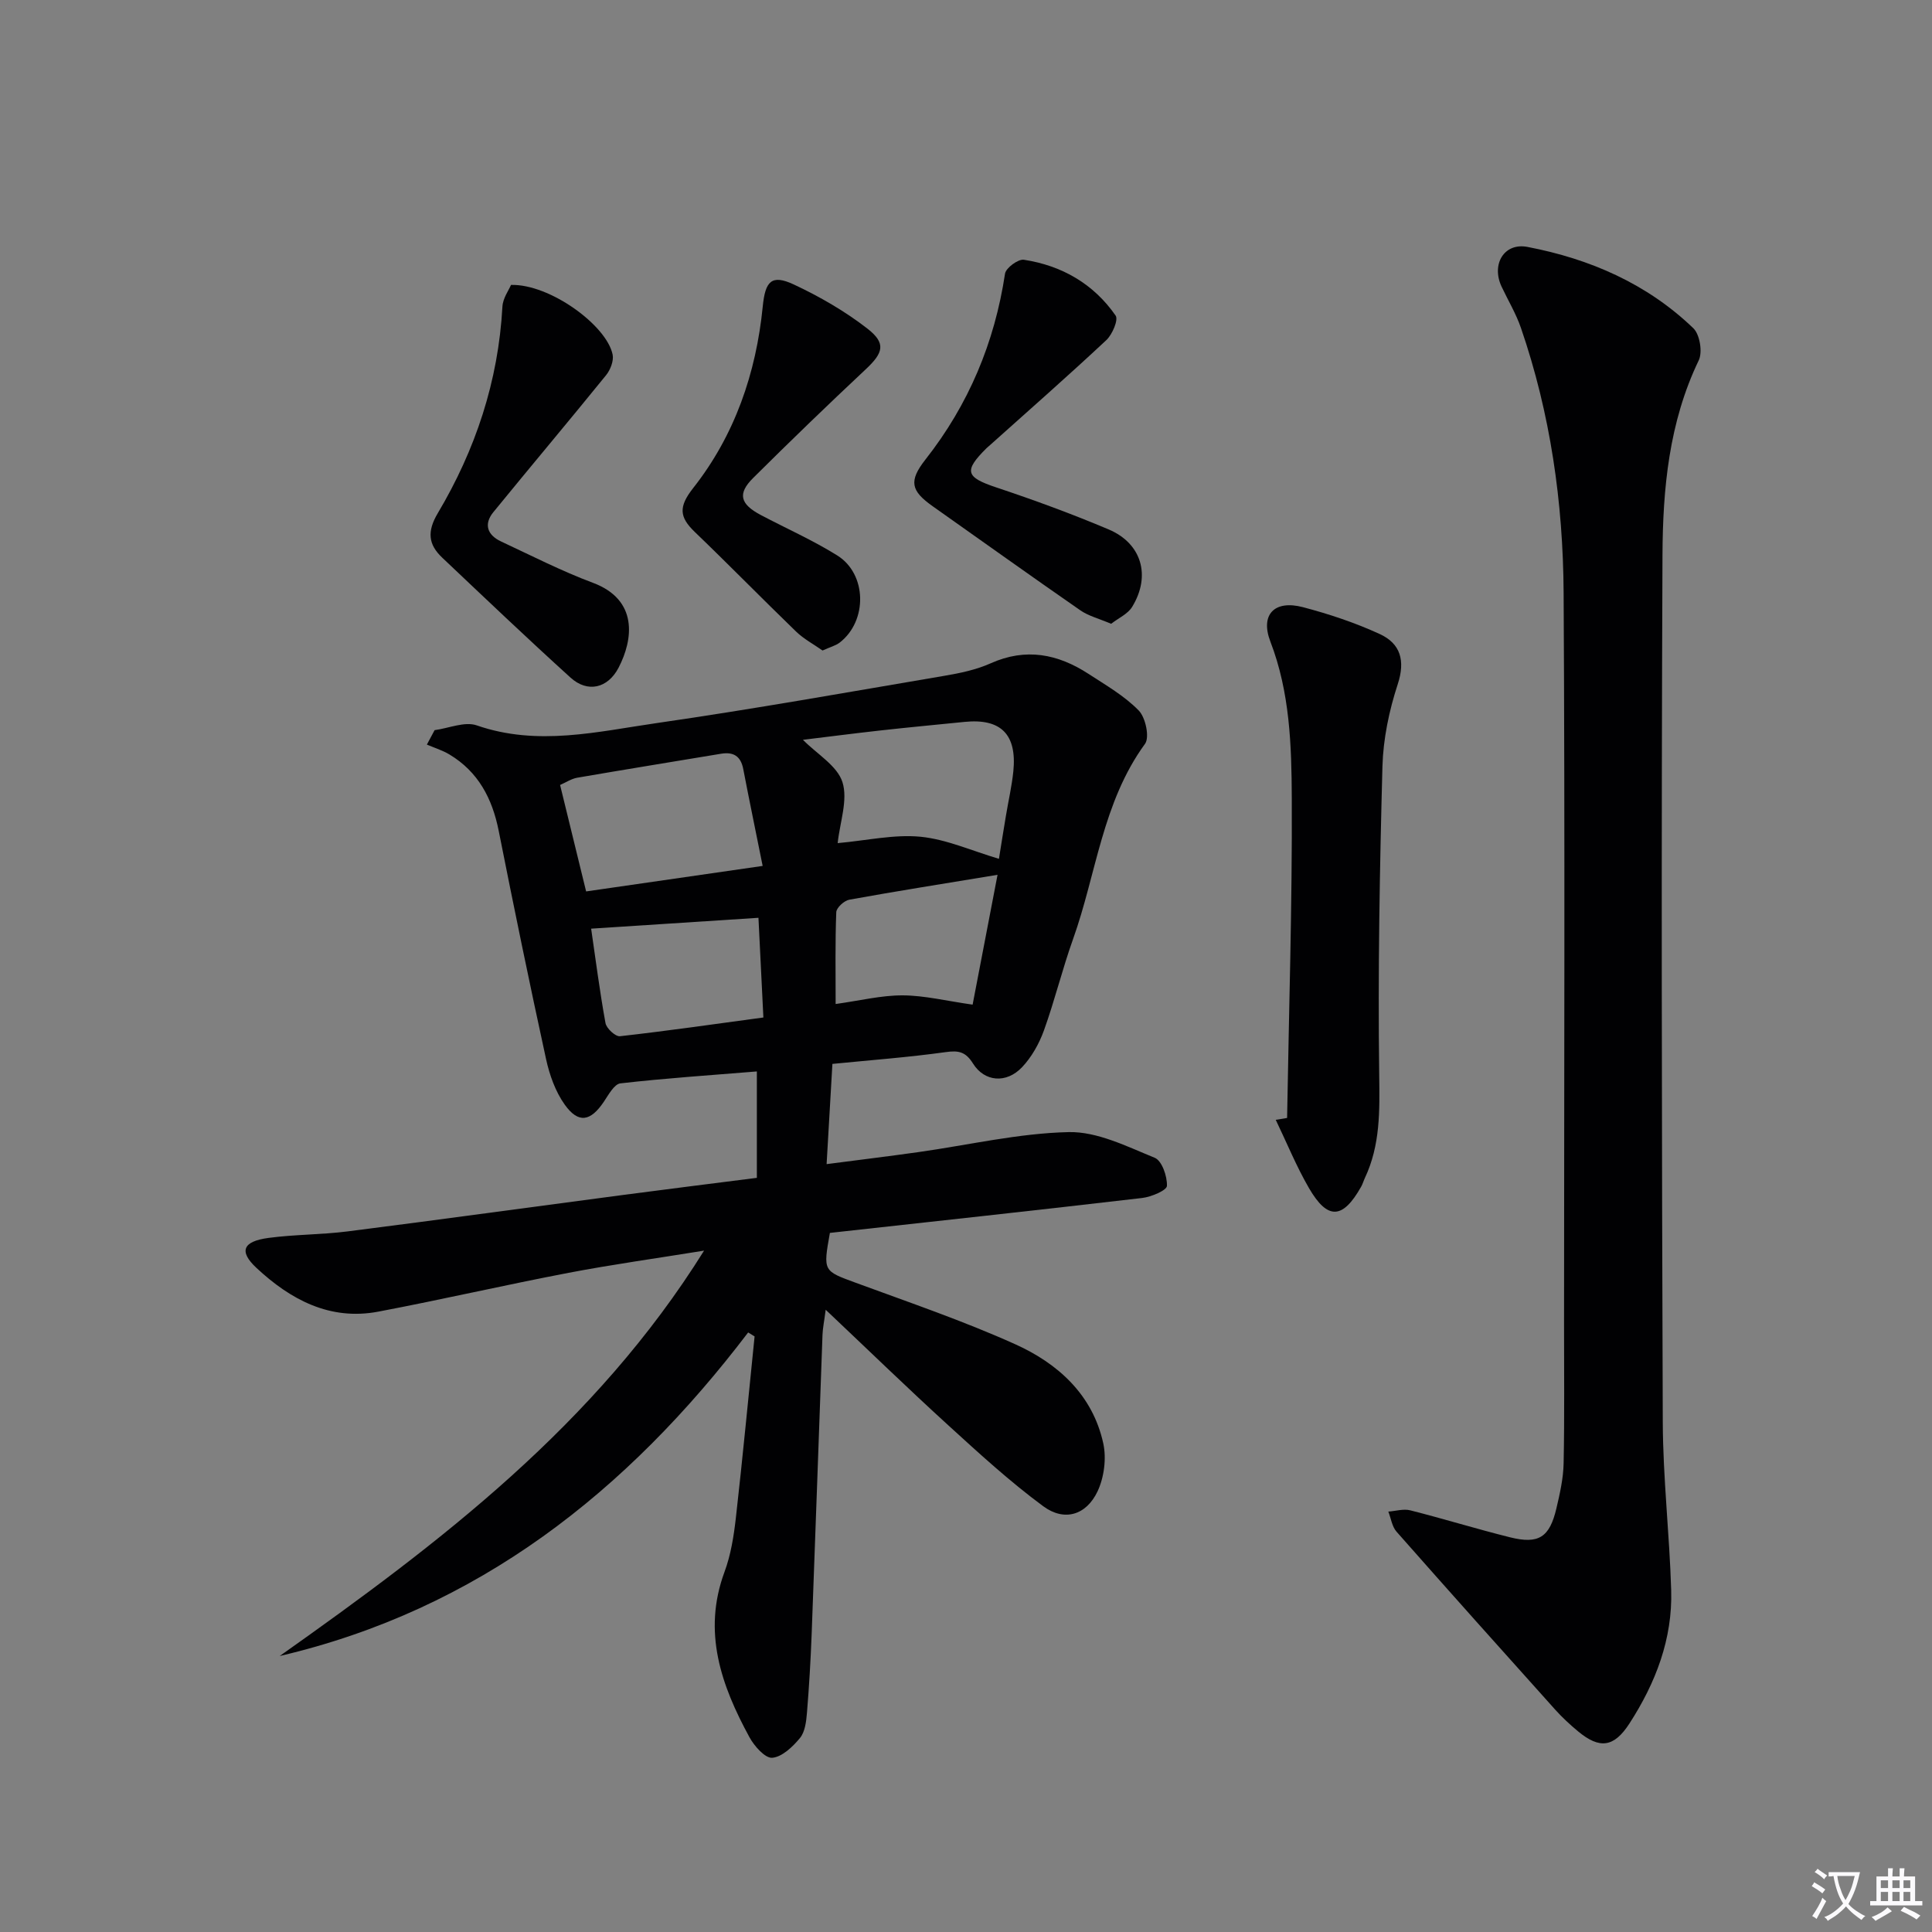 <svg enable-background="new 0 0 400 400" viewBox="0 0 400 400" xmlns="http://www.w3.org/2000/svg"><rect x="0" y="0" width="400" height="400" fill="#808080" stroke="none"/><path d="m377.9 391.2c-.2.3-.4.5-.6.8-.7-.6-1.4-1-2.2-1.5.2-.3.4-.5.5-.8.6.4 1.4.8 2.3 1.5zm-1.8 6.1c-.2-.2-.5-.4-.9-.6.4-.6.8-1.2 1.2-1.9s.7-1.3.9-1.9c.3.3.5.5.8.7-.7 1.3-1.4 2.6-2 3.7zm2.2-9c-.3.3-.5.5-.6.8-.6-.6-1.3-1.1-2-1.5.3-.3.5-.5.6-.7.6.5 1.3.9 2 1.4zm.3.2v-.9h2 4.5c-.3 1.3-.6 2.5-1 3.6s-.9 2.1-1.4 3c.4.5 1 1 1.6 1.4s1.2.8 1.9 1.1c-.3.2-.5.4-.8.8-.4-.3-1-.7-1.6-1.2s-1.2-1.1-1.6-1.6c-.5.6-1.1 1.1-1.7 1.6s-1.4.9-2.1 1.4c-.1-.3-.3-.5-.7-.8.6-.2 1.2-.5 1.9-1s1.4-1.1 2-1.8c-.5-.8-.9-1.6-1.2-2.5s-.6-2-.8-3.2c-.4.1-.7.1-1 .1zm2.5 2.7c.3 1 .7 1.7 1 2.2.3-.5.6-1.1 1-2s.6-1.9.9-3h-3.2-.4c.1.9.3 1.8.7 2.8z" fill="#fbfafc"/><path d="m396.5 388.5v1.5 3.6h1.5v.9c-.4 0-1 0-1.7 0h-7.9c-.5 0-.9 0-1.2 0v-.9h1.3v-3.5c0-.7 0-1.2 0-1.6h2.4c0-.8 0-1.4 0-1.7h1c0 .3-.1.8-.1 1.7h1.5c0-.8 0-1.4 0-1.7h1c0 .3-.1.9-.1 1.7zm-8.2 9.2c-.2-.3-.5-.5-.8-.8.8-.3 1.4-.6 1.9-.9s1-.7 1.4-1.1c.3.3.6.5.9.8-1.6 1-2.8 1.6-3.4 2zm2.6-6.8v-1.6h-1.5v1.6zm0 2.7v-1.9h-1.5v1.9zm2.4-2.7v-1.6h-1.5v1.6zm0 2.7v-1.9h-1.5v1.9zm.2 2 .7-.8c.4.2.9.5 1.6.8s1.3.7 1.8 1c-.3.3-.5.5-.8.8-.4-.3-1.5-1-3.3-1.8zm2-4.7v-1.6h-1.4v1.6zm0 2.7v-1.9h-1.4v1.9z" fill="#fbfafc"/><g fill="#010103"><path d="m154.9 275.87c-25.06 32.93-55.91 57.38-96.99 66.99 33.18-23.46 65.36-47.86 87.86-83.93-9.94 1.61-19.03 2.87-28.03 4.59-13.17 2.52-26.24 5.54-39.41 8.04-10.05 1.91-18.22-2.51-25.23-9.05-3.71-3.46-2.81-5.5 2.47-6.21 5.43-.73 10.96-.66 16.39-1.35 19.11-2.43 38.19-5.06 57.29-7.58 9.05-1.19 18.11-2.32 27.45-3.51 0-7.17 0-14.25 0-22.03-9.53.78-18.92 1.4-28.25 2.47-1.28.15-2.46 2.36-3.43 3.8-2.75 4.09-5.26 4.58-8.1.6-1.93-2.7-3.15-6.15-3.87-9.45-3.43-15.71-6.67-31.47-9.8-47.24-1.33-6.69-4.23-12.22-10.19-15.8-1.45-.87-3.11-1.38-4.68-2.05.53-1 1.06-2 1.6-2.99 2.93-.39 6.23-1.85 8.72-.99 12.61 4.38 25.02 1.29 37.37-.49 19.87-2.87 39.65-6.41 59.44-9.77 3.26-.55 6.61-1.25 9.6-2.59 7.28-3.26 13.9-1.94 20.24 2.18 3.61 2.35 7.45 4.56 10.41 7.59 1.42 1.45 2.29 5.55 1.3 6.91-8.84 12.12-10.07 26.93-14.9 40.43-2.23 6.24-3.79 12.71-6.04 18.94-.99 2.73-2.54 5.49-4.52 7.58-3.25 3.42-7.77 3.04-10.15-.77-1.53-2.44-2.97-2.74-5.66-2.36-7.69 1.07-15.46 1.65-23.45 2.44-.4 6.92-.78 13.47-1.2 20.75 6.74-.88 12.92-1.63 19.08-2.5 10.35-1.46 20.68-3.9 31.05-4.13 5.92-.13 12.06 2.98 17.81 5.32 1.49.61 2.6 3.85 2.52 5.82-.04.92-3.24 2.28-5.13 2.5-21.58 2.52-43.18 4.86-64.65 7.23-1.43 8-1.38 7.84 5.4 10.34 11.06 4.07 22.25 7.88 32.97 12.71 8.86 3.99 16.03 10.47 18.23 20.52.68 3.11.18 7.04-1.18 9.93-2.33 4.94-6.88 6.32-11.25 3.09-6.92-5.11-13.31-10.97-19.68-16.78-8.34-7.6-16.44-15.47-25.36-23.9-.31 2.41-.61 3.8-.66 5.2-.76 20.62-1.46 41.24-2.24 61.85-.21 5.48-.53 10.96-.98 16.43-.15 1.79-.4 3.92-1.45 5.19-1.49 1.81-3.69 3.91-5.73 4.09-1.47.13-3.72-2.41-4.72-4.25-5.85-10.74-9.77-21.79-5.17-34.23 1.31-3.53 1.92-7.4 2.35-11.17 1.42-12.52 2.6-25.06 3.88-37.59-.44-.29-.89-.55-1.33-.82zm-33.55-91.31c12.25-1.77 23.82-3.44 36.55-5.28-1.45-7.22-2.78-13.63-4.02-20.07-.51-2.64-2-3.58-4.57-3.16-9.94 1.65-19.88 3.26-29.81 4.97-1.2.21-2.3.96-3.54 1.5 1.79 7.32 3.47 14.2 5.39 22.04zm85.47-6.75c.42-2.63.91-5.73 1.43-8.82.51-3.1 1.23-6.18 1.55-9.29.77-7.67-2.58-10.99-10.09-10.24-5.77.58-11.54 1.12-17.3 1.76-5.6.62-11.19 1.35-16.17 1.95 2.92 2.96 7.1 5.37 8.18 8.76 1.17 3.69-.53 8.3-.99 12.63 6.09-.55 11.71-1.85 17.16-1.32 5.37.53 10.58 2.9 16.23 4.57zm-49.79 12.21c-11.97.78-23.26 1.51-34.64 2.25.9 6.17 1.76 12.89 2.97 19.55.2 1.1 2.06 2.82 2.99 2.72 9.8-1.1 19.57-2.51 29.7-3.88-.36-7.27-.69-14.02-1.02-20.64zm49.5-8.9c-11.09 1.83-20.91 3.38-30.68 5.15-1.07.19-2.68 1.66-2.71 2.59-.24 6.26-.13 12.54-.13 19.01 5.04-.7 9.47-1.81 13.89-1.79 4.51.02 9.02 1.15 14.47 1.92 1.58-8.24 3.31-17.25 5.16-26.88z"/><path d="m323.82 274.05c.01-50.45.2-100.91-.09-151.36-.11-18.64-2.73-37.06-8.84-54.81-1.02-2.96-2.67-5.7-4.01-8.55-2.15-4.6.51-9.13 5.36-8.21 12.92 2.47 24.76 7.61 34.35 16.84 1.34 1.29 1.94 4.95 1.11 6.66-6.17 12.82-7.44 26.59-7.5 40.35-.26 59.8-.15 119.59.06 179.39.04 11.62 1.39 23.22 1.74 34.85.31 10.11-3.22 19.23-8.64 27.62-3.21 4.96-6.17 5.34-10.65 1.62-1.66-1.38-3.26-2.86-4.71-4.47-11-12.25-21.98-24.52-32.87-36.87-.93-1.06-1.14-2.75-1.69-4.15 1.52-.11 3.15-.62 4.55-.26 6.91 1.75 13.73 3.86 20.64 5.58 5.94 1.48 8.2.01 9.61-6 .72-3.06 1.43-6.2 1.49-9.32.2-9.62.08-19.27.09-28.91z"/><path d="m266.48 231.46c.37-22.08 1.07-44.17.97-66.25-.05-10.88-.39-21.88-4.43-32.37-2.15-5.59.83-8.69 6.75-7.13 5.42 1.43 10.81 3.22 15.89 5.56 4.28 1.97 5.34 5.47 3.72 10.41-1.78 5.44-3 11.29-3.16 16.99-.57 21.28-.95 42.57-.67 63.85.1 7.43.25 14.55-2.97 21.38-.28.6-.46 1.26-.79 1.83-3.78 6.7-6.91 6.9-10.76.29-2.63-4.53-4.62-9.43-6.9-14.17.79-.13 1.57-.26 2.35-.39z"/><path d="m105.8 58.99c8.03-.22 19.81 8.37 21.04 14.43.26 1.29-.47 3.16-1.36 4.26-7.71 9.51-15.6 18.87-23.34 28.36-2.04 2.5-1.23 4.74 1.59 6.06 6.3 2.94 12.52 6.13 19.02 8.56 9.42 3.52 8.36 11.73 5.32 17.58-2.22 4.27-6.41 5.26-9.94 2.06-8.98-8.14-17.76-16.5-26.56-24.83-2.9-2.74-3.19-5.42-.93-9.22 7.81-13.14 12.54-27.35 13.38-42.76.09-1.74 1.32-3.41 1.78-4.5z"/><path d="m230.05 129.15c-2.56-1.09-4.7-1.62-6.38-2.79-10.23-7.09-20.36-14.34-30.53-21.52-4.57-3.22-5.05-5.23-1.52-9.72 8.93-11.37 14.3-24.18 16.46-38.46.18-1.19 2.72-3.06 3.9-2.88 7.86 1.2 14.44 4.99 19 11.56.61.87-.69 3.93-1.94 5.09-7.88 7.37-15.99 14.49-24.03 21.69-.25.22-.51.43-.75.66-4.79 4.75-4.32 6.02 1.99 8.13 7.86 2.62 15.66 5.48 23.28 8.7 6.86 2.9 8.79 9.6 4.88 16.02-.89 1.48-2.81 2.31-4.36 3.52z"/><path d="m170.3 134.68c-1.83-1.29-3.89-2.38-5.5-3.94-7.04-6.81-13.89-13.82-20.95-20.6-3.22-3.1-3.39-5.21-.33-9.1 8.6-10.92 13.03-23.79 14.4-37.6.52-5.2 1.79-6.71 6.43-4.54 5.34 2.5 10.58 5.52 15.23 9.13 3.94 3.06 3.29 5.03-.34 8.43-7.88 7.38-15.65 14.89-23.31 22.5-3.27 3.25-2.7 5.4 1.57 7.66 5.28 2.79 10.78 5.22 15.83 8.37 6.19 3.85 6.31 13.58.52 18.05-.84.64-1.99.93-3.55 1.64z"/></g></svg>